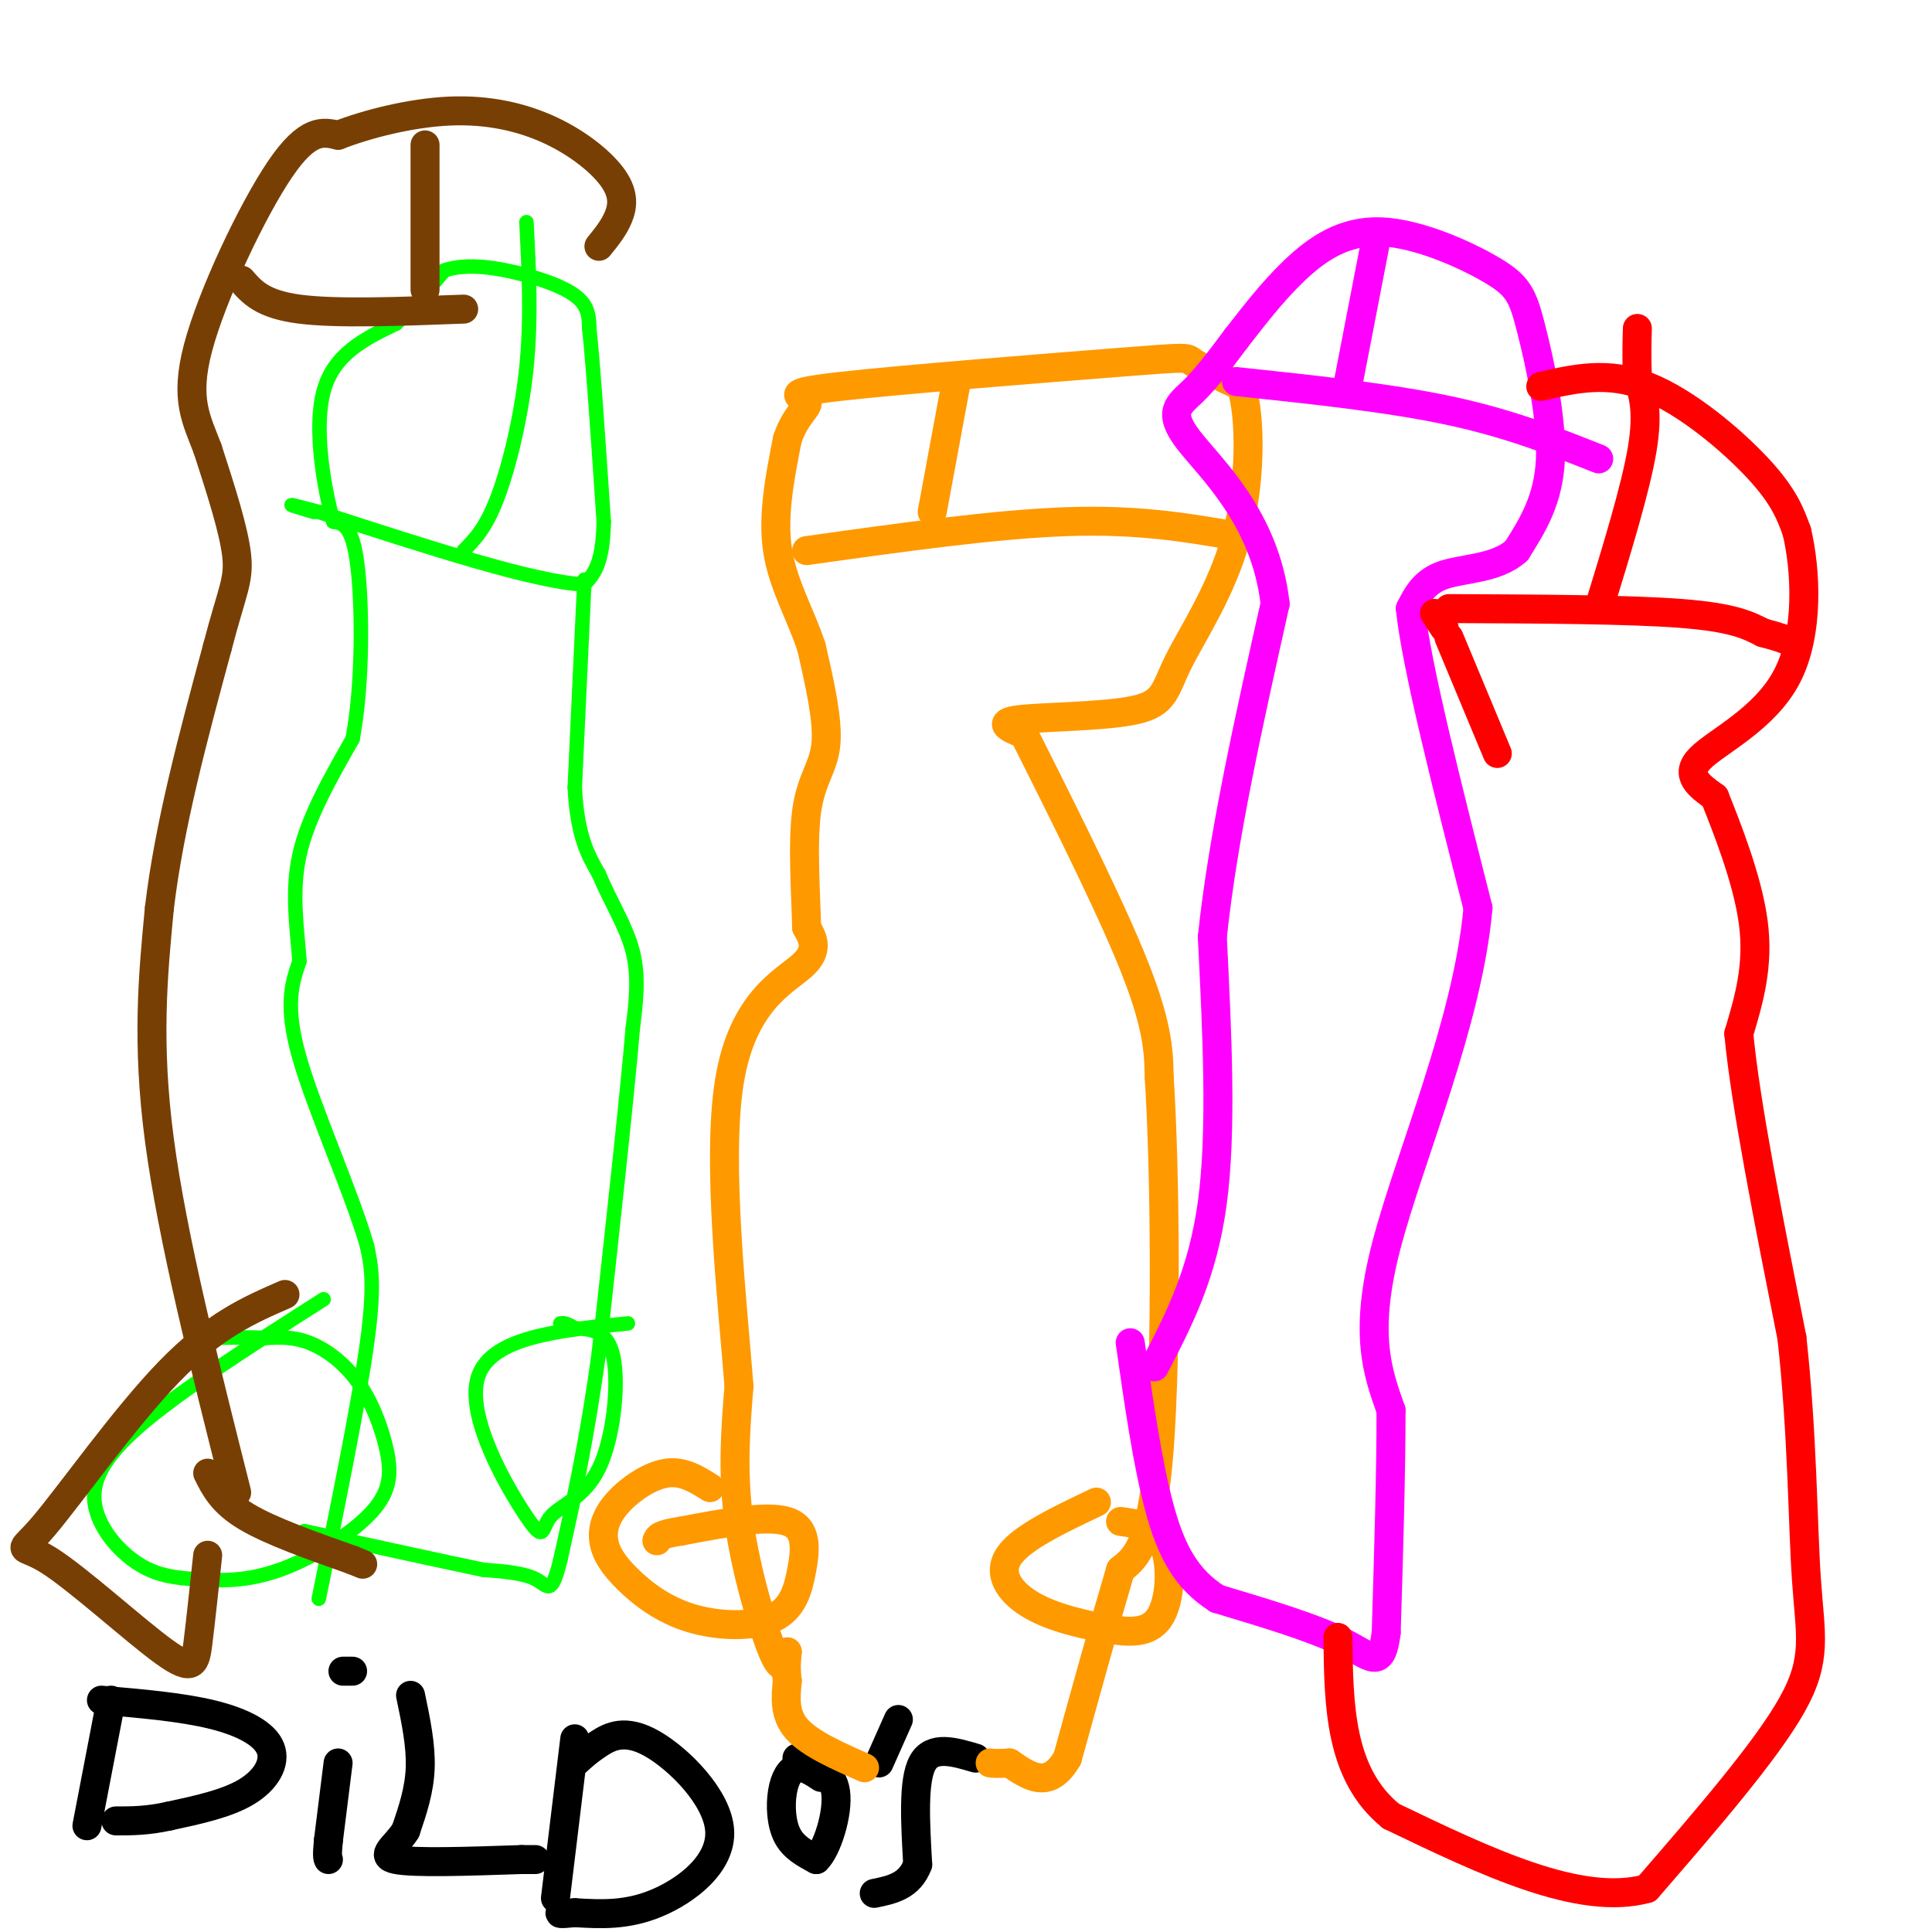<svg viewBox='0 0 400 400' version='1.1' xmlns='http://www.w3.org/2000/svg' xmlns:xlink='http://www.w3.org/1999/xlink'><g fill='none' stroke='#00ff00' stroke-width='3' stroke-linecap='round' stroke-linejoin='round'><path d='M66,331c4.167,-20.417 8.333,-40.833 10,-53c1.667,-12.167 0.833,-16.083 0,-20'/><path d='M76,258c-3.111,-10.889 -10.889,-28.111 -14,-39c-3.111,-10.889 -1.556,-15.444 0,-20'/><path d='M62,199c-0.489,-6.933 -1.711,-14.267 0,-22c1.711,-7.733 6.356,-15.867 11,-24'/><path d='M73,153c2.156,-11.333 2.044,-27.667 1,-36c-1.044,-8.333 -3.022,-8.667 -5,-9'/><path d='M69,108c-1.889,-6.778 -4.111,-19.222 -2,-27c2.111,-7.778 8.556,-10.889 15,-14'/><path d='M82,67c4.167,-4.167 7.083,-7.583 10,-11'/><path d='M92,56c4.762,-1.702 11.667,-0.458 17,1c5.333,1.458 9.095,3.131 11,5c1.905,1.869 1.952,3.935 2,6'/><path d='M122,68c0.833,7.667 1.917,23.833 3,40'/><path d='M125,108c-0.167,8.833 -2.083,10.917 -4,13'/><path d='M121,121c-9.833,-0.333 -32.417,-7.667 -55,-15'/><path d='M66,106c-9.333,-2.500 -5.167,-1.250 -1,0'/><path d='M96,114c2.289,-2.311 4.578,-4.622 7,-11c2.422,-6.378 4.978,-16.822 6,-27c1.022,-10.178 0.511,-20.089 0,-30'/><path d='M121,120c0.000,0.000 -2.000,43.000 -2,43'/><path d='M119,163c0.500,10.167 2.750,14.083 5,18'/><path d='M124,181c2.333,5.644 5.667,10.756 7,16c1.333,5.244 0.667,10.622 0,16'/><path d='M131,213c-1.167,13.833 -4.083,40.417 -7,67'/><path d='M124,280c-2.500,18.333 -5.250,30.667 -8,43'/><path d='M116,323c-1.867,7.667 -2.533,5.333 -5,4c-2.467,-1.333 -6.733,-1.667 -11,-2'/><path d='M100,325c-8.000,-1.667 -22.500,-4.833 -37,-8'/><path d='M130,274c-14.154,1.400 -28.309,2.799 -31,11c-2.691,8.201 6.080,23.203 10,29c3.920,5.797 2.989,2.389 5,0c2.011,-2.389 6.965,-3.759 10,-10c3.035,-6.241 4.153,-17.355 3,-23c-1.153,-5.645 -4.576,-5.823 -8,-6'/><path d='M119,275c-1.833,-1.167 -2.417,-1.083 -3,-1'/><path d='M67,269c-15.375,9.797 -30.750,19.594 -39,27c-8.250,7.406 -9.373,12.422 -8,17c1.373,4.578 5.244,8.718 9,11c3.756,2.282 7.398,2.707 12,3c4.602,0.293 10.163,0.453 17,-2c6.837,-2.453 14.951,-7.519 19,-12c4.049,-4.481 4.034,-8.376 3,-13c-1.034,-4.624 -3.086,-9.976 -6,-14c-2.914,-4.024 -6.690,-6.721 -10,-8c-3.310,-1.279 -6.155,-1.139 -9,-1'/><path d='M55,277c-3.333,-0.167 -7.167,-0.083 -11,0'/></g>
<g fill='none' stroke='#000000' stroke-width='6' stroke-linecap='round' stroke-linejoin='round'><path d='M23,352c0.000,0.000 -5.000,26.000 -5,26'/><path d='M21,352c8.310,0.714 16.619,1.429 23,3c6.381,1.571 10.833,4.000 12,7c1.167,3.000 -0.952,6.571 -5,9c-4.048,2.429 -10.024,3.714 -16,5'/><path d='M35,376c-4.500,1.000 -7.750,1.000 -11,1'/><path d='M70,365c0.000,0.000 -2.000,16.000 -2,16'/><path d='M68,381c-0.333,3.333 -0.167,3.667 0,4'/><path d='M73,346c0.000,0.000 -2.000,0.000 -2,0'/><path d='M85,351c1.083,5.167 2.167,10.333 2,15c-0.167,4.667 -1.583,8.833 -3,13'/><path d='M84,379c-2.067,3.356 -5.733,5.244 -2,6c3.733,0.756 14.867,0.378 26,0'/><path d='M108,385c4.500,0.000 2.750,0.000 1,0'/><path d='M119,360c0.000,0.000 -4.000,33.000 -4,33'/><path d='M119,365c1.368,-1.262 2.737,-2.523 5,-4c2.263,-1.477 5.421,-3.169 11,0c5.579,3.169 13.579,11.199 14,18c0.421,6.801 -6.737,12.372 -13,15c-6.263,2.628 -11.632,2.314 -17,2'/><path d='M119,396c-3.333,0.333 -3.167,0.167 -3,0'/><path d='M170,368c-1.780,-1.173 -3.560,-2.345 -5,-2c-1.440,0.345 -2.542,2.208 -3,5c-0.458,2.792 -0.274,6.512 1,9c1.274,2.488 3.637,3.744 6,5'/><path d='M169,385c2.178,-2.022 4.622,-9.578 4,-14c-0.622,-4.422 -4.311,-5.711 -8,-7'/><path d='M186,356c0.000,0.000 -4.000,9.000 -4,9'/><path d='M202,364c-4.500,-1.333 -9.000,-2.667 -11,1c-2.000,3.667 -1.500,12.333 -1,21'/><path d='M190,386c-1.667,4.500 -5.333,5.250 -9,6'/></g>
<g fill='none' stroke='#ff9900' stroke-width='6' stroke-linecap='round' stroke-linejoin='round'><path d='M163,342c-0.489,2.378 -0.978,4.756 -3,0c-2.022,-4.756 -5.578,-16.644 -7,-27c-1.422,-10.356 -0.711,-19.178 0,-28'/><path d='M153,287c-1.333,-17.250 -4.667,-46.375 -2,-63c2.667,-16.625 11.333,-20.750 15,-24c3.667,-3.250 2.333,-5.625 1,-8'/><path d='M167,192c-0.119,-6.071 -0.917,-17.250 0,-24c0.917,-6.750 3.548,-9.071 4,-14c0.452,-4.929 -1.274,-12.464 -3,-20'/><path d='M168,134c-2.111,-6.533 -5.889,-12.867 -7,-20c-1.111,-7.133 0.444,-15.067 2,-23'/><path d='M163,91c1.677,-5.265 4.869,-6.927 4,-8c-0.869,-1.073 -5.800,-1.556 7,-3c12.800,-1.444 43.331,-3.850 58,-5c14.669,-1.150 13.477,-1.043 15,0c1.523,1.043 5.762,3.021 10,5'/><path d='M257,80c2.006,6.374 2.021,19.807 -1,31c-3.021,11.193 -9.078,20.144 -12,26c-2.922,5.856 -2.710,8.615 -9,10c-6.290,1.385 -19.083,1.396 -24,2c-4.917,0.604 -1.959,1.802 1,3'/><path d='M212,152c4.778,9.578 16.222,32.022 22,46c5.778,13.978 5.889,19.489 6,25'/><path d='M240,223c1.289,19.889 1.511,57.111 0,77c-1.511,19.889 -4.756,22.444 -8,25'/><path d='M232,325c-3.167,10.667 -7.083,24.833 -11,39'/><path d='M221,364c-3.833,6.667 -7.917,3.833 -12,1'/><path d='M209,365c-2.667,0.167 -3.333,0.083 -4,0'/><path d='M179,366c-5.667,-2.500 -11.333,-5.000 -14,-8c-2.667,-3.000 -2.333,-6.500 -2,-10'/><path d='M163,348c-0.333,-2.667 -0.167,-4.333 0,-6'/><path d='M167,114c19.583,-2.750 39.167,-5.500 54,-6c14.833,-0.500 24.917,1.250 35,3'/><path d='M193,106c0.000,0.000 5.000,-27.000 5,-27'/><path d='M147,308c-2.784,-1.753 -5.568,-3.507 -9,-3c-3.432,0.507 -7.514,3.274 -10,6c-2.486,2.726 -3.378,5.411 -3,8c0.378,2.589 2.026,5.083 5,8c2.974,2.917 7.275,6.257 13,8c5.725,1.743 12.875,1.890 17,0c4.125,-1.890 5.226,-5.817 6,-10c0.774,-4.183 1.221,-8.624 -3,-10c-4.221,-1.376 -13.111,0.312 -22,2'/><path d='M141,317c-4.500,0.667 -4.750,1.333 -5,2'/><path d='M227,311c-7.697,3.655 -15.394,7.309 -18,11c-2.606,3.691 -0.121,7.417 4,10c4.121,2.583 9.878,4.022 15,5c5.122,0.978 9.610,1.494 12,-2c2.390,-3.494 2.683,-10.998 1,-15c-1.683,-4.002 -5.341,-4.501 -9,-5'/></g>
<g fill='none' stroke='#ff00ff' stroke-width='6' stroke-linecap='round' stroke-linejoin='round'><path d='M239,283c5.000,-9.583 10.000,-19.167 12,-34c2.000,-14.833 1.000,-34.917 0,-55'/><path d='M251,194c2.167,-20.667 7.583,-44.833 13,-69'/><path d='M264,125c-2.012,-17.905 -13.542,-28.167 -18,-34c-4.458,-5.833 -1.845,-7.238 1,-10c2.845,-2.762 5.923,-6.881 9,-11'/><path d='M256,70c3.363,-4.283 7.271,-9.490 12,-14c4.729,-4.510 10.278,-8.325 18,-8c7.722,0.325 17.616,4.788 23,8c5.384,3.212 6.257,5.172 8,12c1.743,6.828 4.355,18.522 4,27c-0.355,8.478 -3.678,13.739 -7,19'/><path d='M314,114c-4.111,3.756 -10.889,3.644 -15,5c-4.111,1.356 -5.556,4.178 -7,7'/><path d='M292,126c1.167,11.500 7.583,36.750 14,62'/><path d='M306,188c-2.089,23.689 -14.311,51.911 -19,70c-4.689,18.089 -1.844,26.044 1,34'/><path d='M288,292c0.000,13.333 -0.500,29.667 -1,46'/><path d='M287,338c-1.000,8.000 -3.000,5.000 -9,2c-6.000,-3.000 -16.000,-6.000 -26,-9'/><path d='M252,331c-6.444,-4.111 -9.556,-9.889 -12,-19c-2.444,-9.111 -4.222,-21.556 -6,-34'/><path d='M256,79c15.750,1.667 31.500,3.333 44,6c12.500,2.667 21.750,6.333 31,10'/><path d='M279,80c0.000,0.000 6.000,-31.000 6,-31'/></g>
<g fill='none' stroke='#ff0000' stroke-width='6' stroke-linecap='round' stroke-linejoin='round'><path d='M310,156c0.000,0.000 -10.000,-24.000 -10,-24'/><path d='M299,130c0.000,0.000 -2.000,-3.000 -2,-3'/><path d='M319,80c6.911,-1.600 13.822,-3.200 22,0c8.178,3.200 17.622,11.200 23,17c5.378,5.800 6.689,9.400 8,13'/><path d='M372,110c1.893,7.881 2.625,21.083 -2,30c-4.625,8.917 -14.607,13.548 -18,17c-3.393,3.452 -0.196,5.726 3,8'/><path d='M355,165c2.378,6.000 6.822,17.000 8,26c1.178,9.000 -0.911,16.000 -3,23'/><path d='M360,214c1.333,14.333 6.167,38.667 11,63'/><path d='M371,277c2.202,19.964 2.208,38.375 3,50c0.792,11.625 2.369,16.464 -3,26c-5.369,9.536 -17.685,23.768 -30,38'/><path d='M341,391c-13.833,3.833 -33.417,-5.583 -53,-15'/><path d='M288,376c-10.667,-8.667 -10.833,-22.833 -11,-37'/><path d='M300,126c18.583,0.083 37.167,0.167 48,1c10.833,0.833 13.917,2.417 17,4'/><path d='M365,131c3.833,1.000 4.917,1.500 6,2'/><path d='M331,126c3.833,-12.500 7.667,-25.000 9,-33c1.333,-8.000 0.167,-11.500 -1,-15'/><path d='M339,78c-0.167,-4.167 -0.083,-7.083 0,-10'/></g>
<g fill='none' stroke='#783f04' stroke-width='6' stroke-linecap='round' stroke-linejoin='round'><path d='M49,309c-6.667,-26.417 -13.333,-52.833 -16,-73c-2.667,-20.167 -1.333,-34.083 0,-48'/><path d='M33,188c2.000,-17.000 7.000,-35.500 12,-54'/><path d='M45,134c3.022,-11.644 4.578,-13.756 4,-19c-0.578,-5.244 -3.289,-13.622 -6,-22'/><path d='M43,93c-2.250,-6.036 -4.875,-10.125 -2,-21c2.875,-10.875 11.250,-28.536 17,-37c5.750,-8.464 8.875,-7.732 12,-7'/><path d='M70,28c5.995,-2.325 14.982,-4.637 23,-5c8.018,-0.363 15.067,1.222 21,4c5.933,2.778 10.751,6.748 13,10c2.249,3.252 1.928,5.786 1,8c-0.928,2.214 -2.464,4.107 -4,6'/><path d='M43,305c1.500,3.000 3.000,6.000 8,9c5.000,3.000 13.500,6.000 22,9'/><path d='M73,323c3.667,1.500 1.833,0.750 0,0'/><path d='M59,268c-7.350,3.200 -14.699,6.400 -24,16c-9.301,9.600 -20.553,25.600 -26,32c-5.447,6.400 -5.089,3.200 1,7c6.089,3.800 17.909,14.600 24,19c6.091,4.400 6.455,2.400 7,-2c0.545,-4.400 1.273,-11.200 2,-18'/><path d='M50,58c2.167,2.500 4.333,5.000 12,6c7.667,1.000 20.833,0.500 34,0'/><path d='M88,60c0.000,0.000 0.000,-30.000 0,-30'/></g>
</svg>